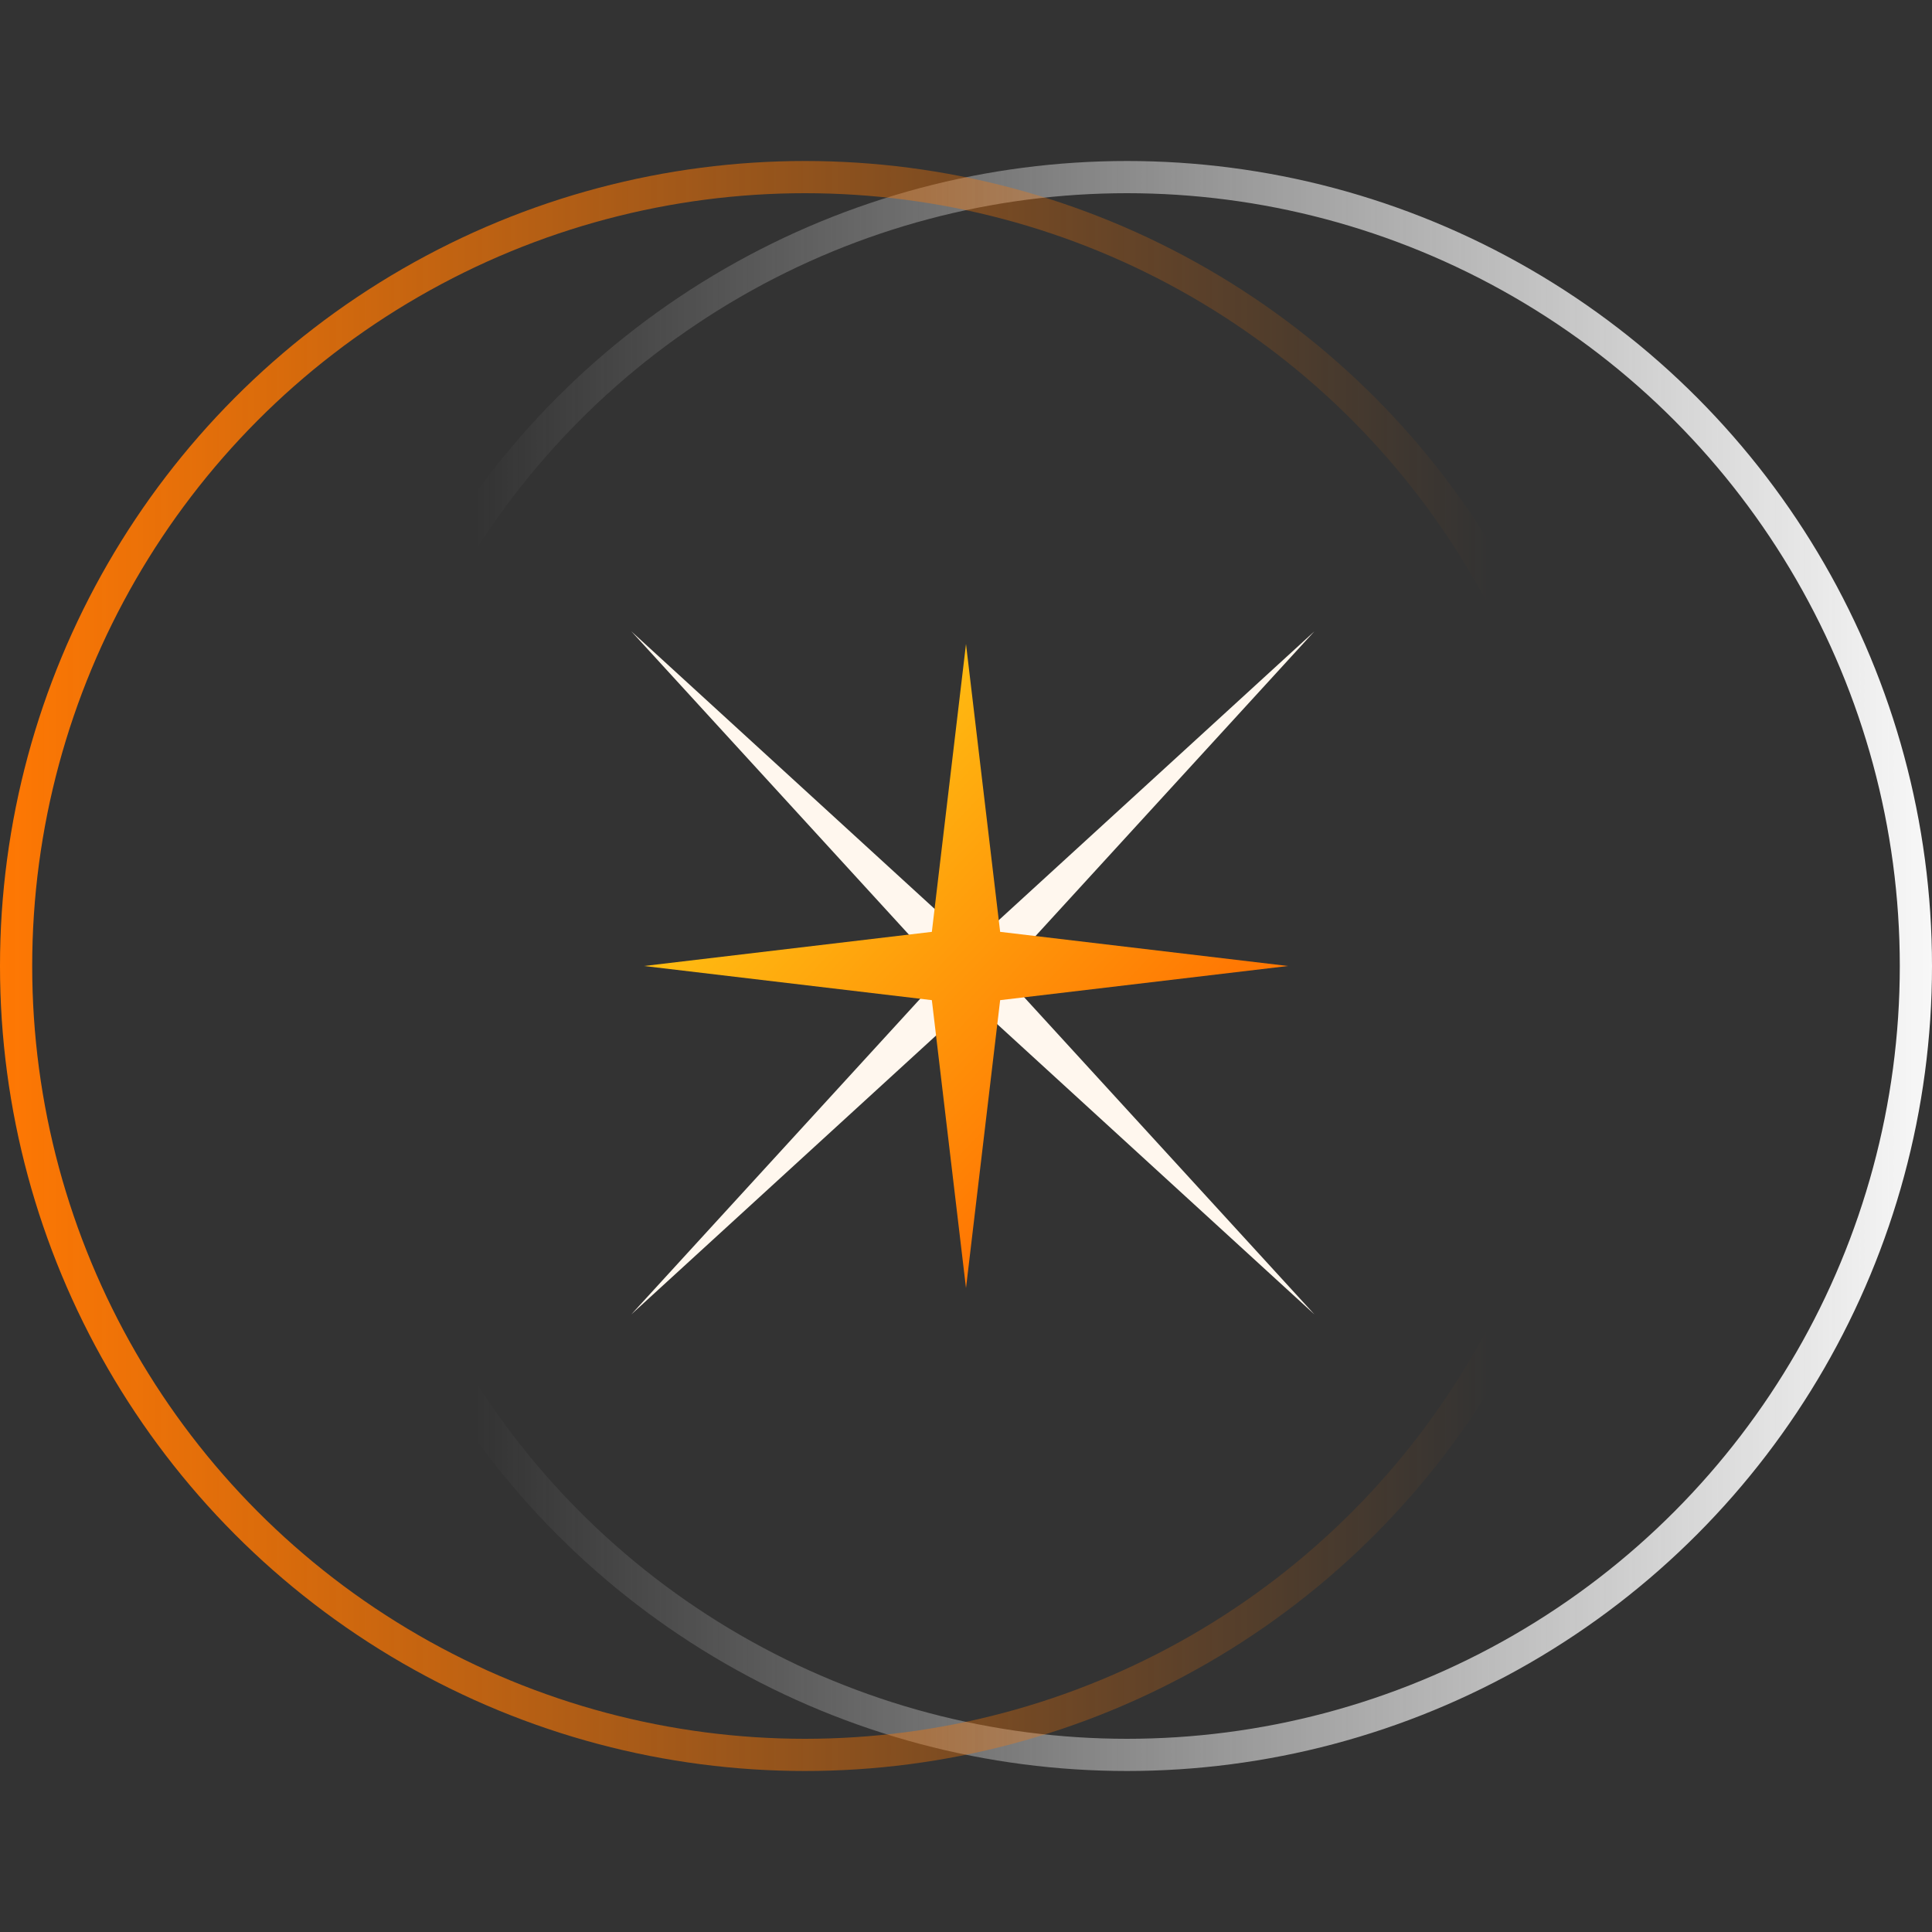 <?xml version="1.0" encoding="UTF-8"?> <svg xmlns="http://www.w3.org/2000/svg" width="120" height="120" viewBox="0 0 120 120" fill="none"><rect x="0" y="0" width="120" height="120" fill="#333333" stroke="none"/> <circle cx="70" cy="60" r="49" stroke="url(#paint0_linear)" stroke-width="2"></circle> <circle cx="50" cy="60" r="49" stroke="url(#paint1_linear)" stroke-width="2"></circle> <path d="M39.213 39.213L60.426 58.626L81.64 39.213L62.226 60.426L81.64 81.639L60.426 62.226L39.213 81.639L58.626 60.426L39.213 39.213Z" fill="#FFF7EE"></path> <path d="M60 40L62.121 57.879L80 60L62.121 62.121L60 80L57.879 62.121L40 60L57.879 57.879L60 40Z" fill="url(#paint2_linear)"></path> <defs> <linearGradient id="paint0_linear" x1="29.5" y1="60" x2="120" y2="60" gradientUnits="userSpaceOnUse"> <stop stop-color="#F8F8F8" stop-opacity="0"></stop> <stop offset="1" stop-color="#F8F8F8"></stop> </linearGradient> <linearGradient id="paint1_linear" x1="-2.98023e-08" y1="60" x2="92.5" y2="60" gradientUnits="userSpaceOnUse"> <stop stop-color="#FF7803"></stop> <stop offset="1" stop-color="#FF7803" stop-opacity="0"></stop> </linearGradient> <linearGradient id="paint2_linear" x1="68" y1="69.5" x2="44.5" y2="47" gradientUnits="userSpaceOnUse"> <stop stop-color="#FF7803"></stop> <stop offset="1" stop-color="#FFCB15"></stop> </linearGradient> </defs> </svg> 